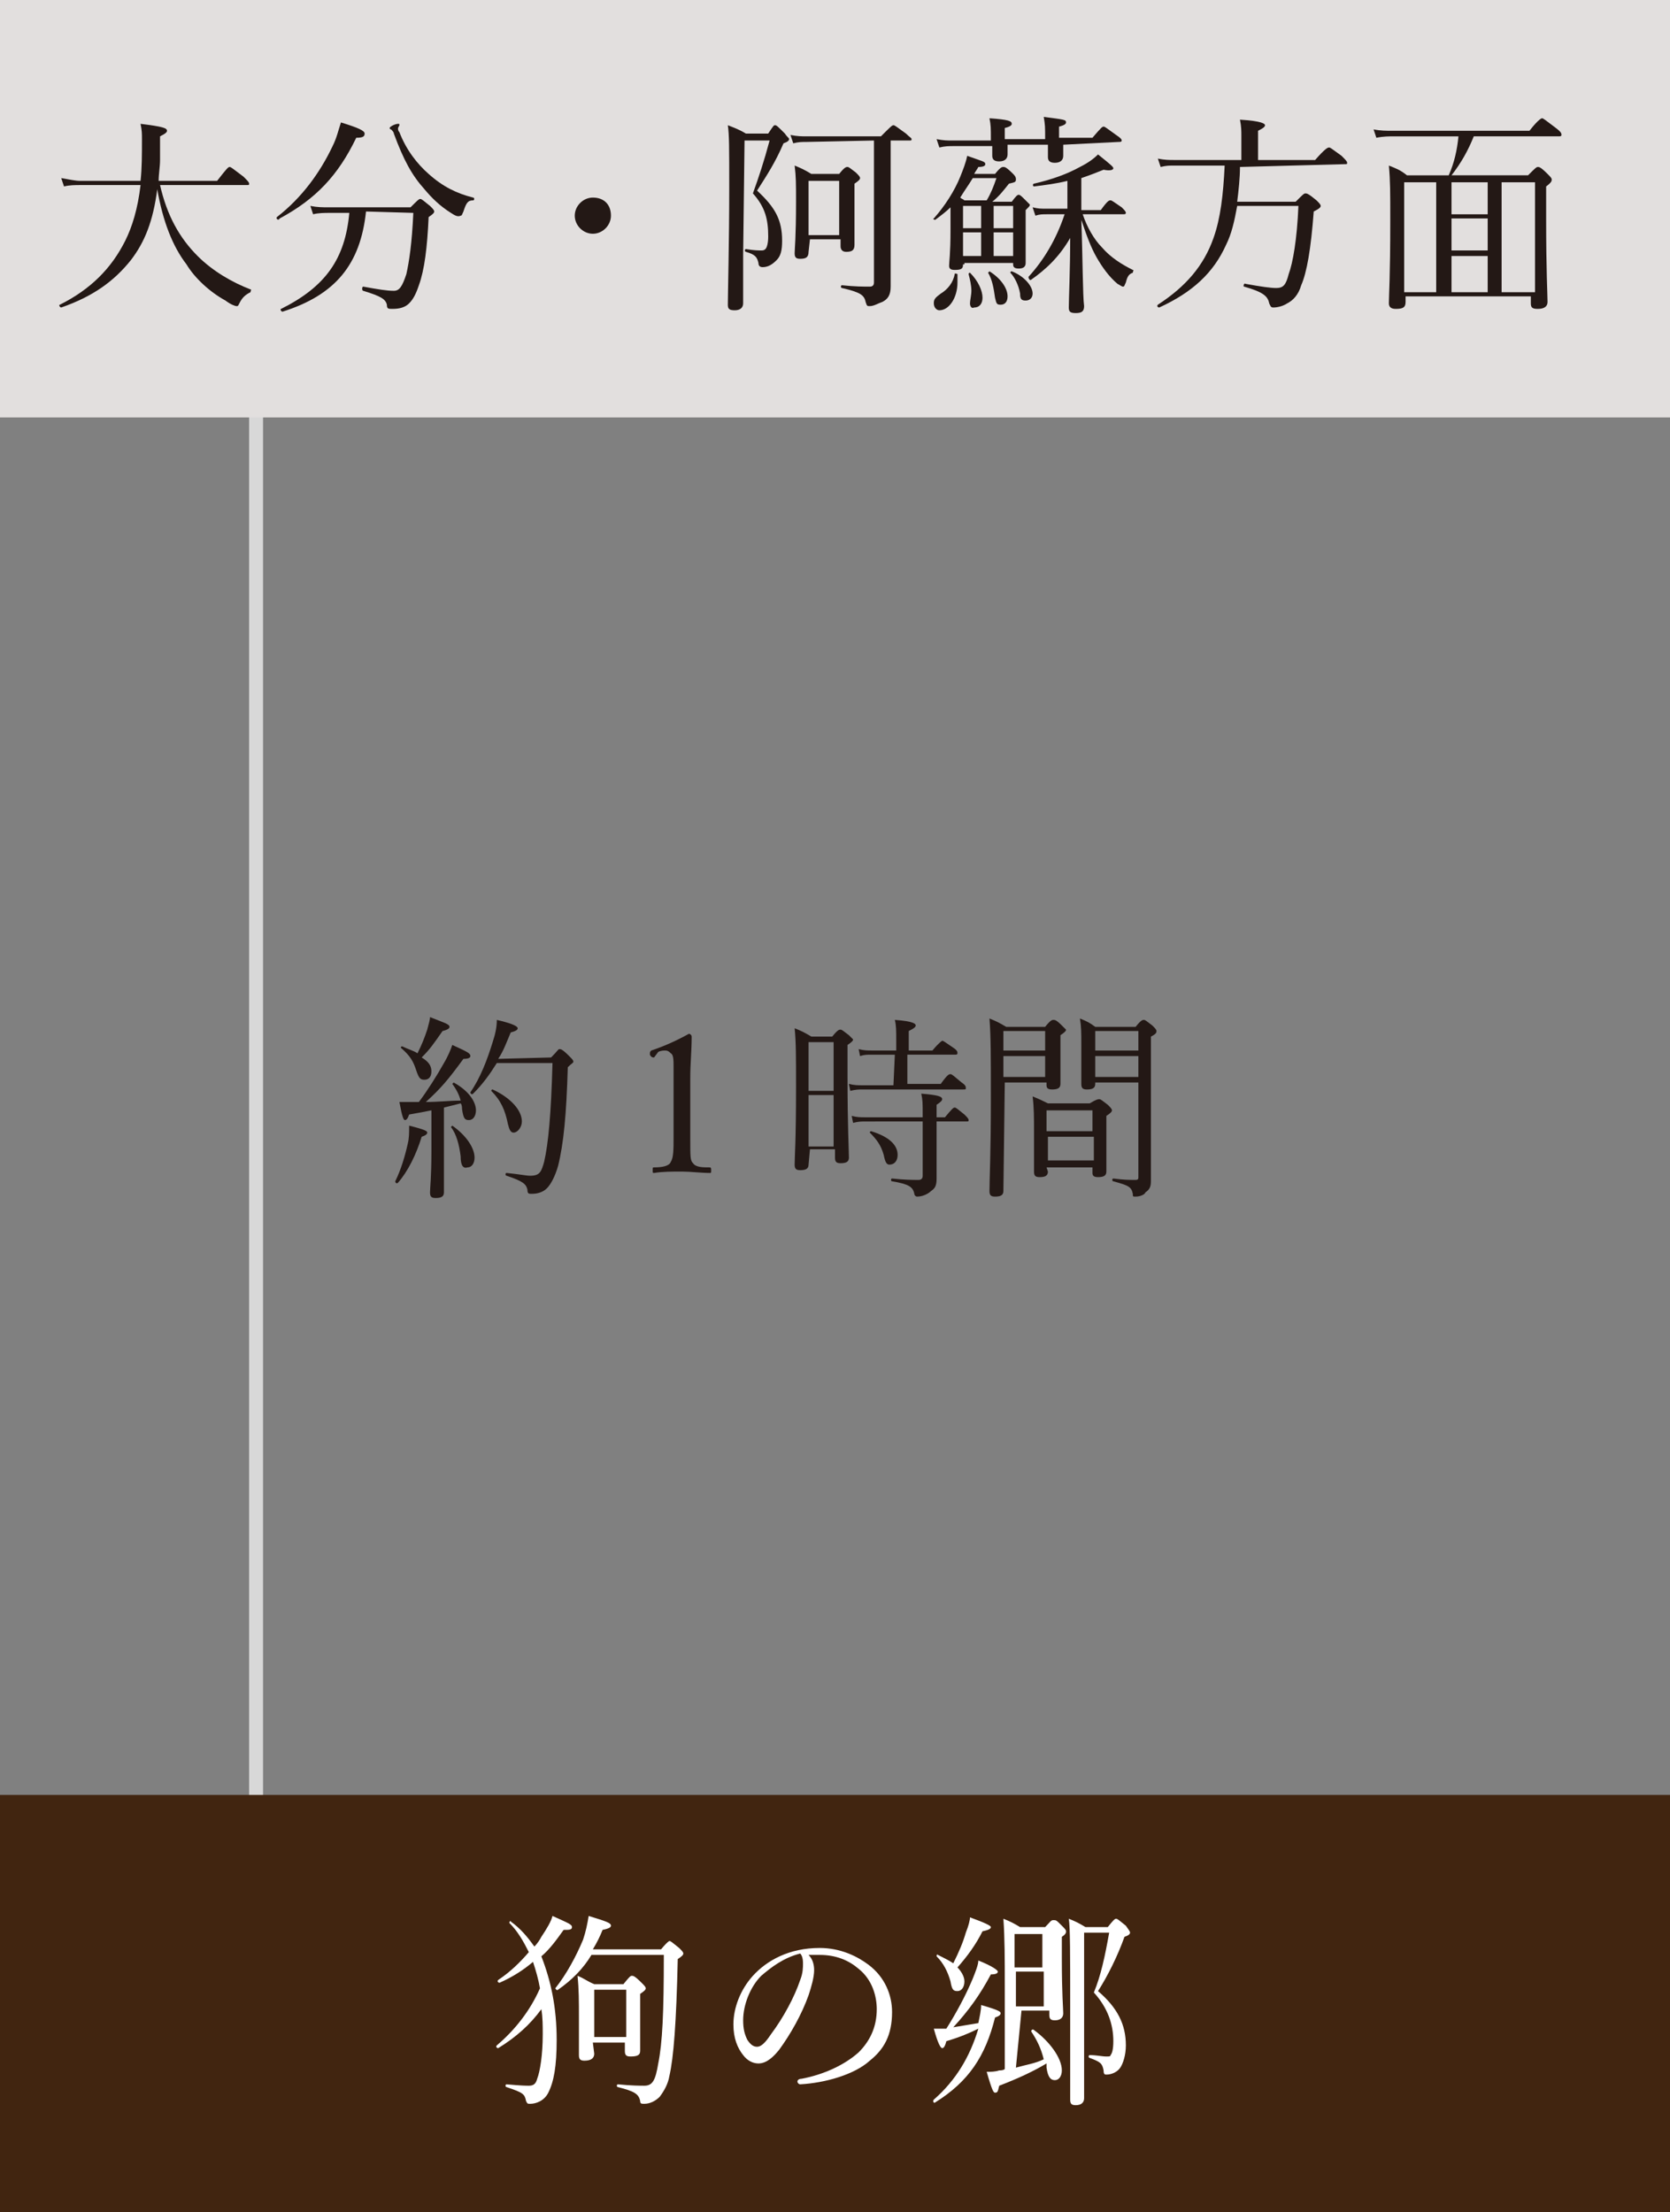 <?xml version="1.0" encoding="utf-8"?>
<!-- Generator: Adobe Illustrator 22.0.1, SVG Export Plug-In . SVG Version: 6.00 Build 0)  -->
<svg version="1.1" id="レイヤー_1" xmlns="http://www.w3.org/2000/svg" xmlns:xlink="http://www.w3.org/1999/xlink" x="0px"
	 y="0px" width="120px" height="159px" viewBox="0 0 120 159" style="enable-background:new 0 0 120 159;" xml:space="preserve">
<rect x="0" y="0" width="120" height="159" fill="#808080" stroke="none"/>
<style type="text/css">
	.st0{fill:none;stroke:#D8D8D8;stroke-miterlimit:10;}
	.st1{fill:#E2DFDE;}
	.st2{fill:#231815;}
	.st3{fill:#412510;}
	.st4{fill:#FFFFFF;}
</style>
<g>
	<line class="st0" x1="18.4" y1="24.1" x2="18.4" y2="149.2"/>
	<rect class="st1" width="120" height="30"/>
	<g>
		<g>
			<path class="st2" d="M11.5,13.3c0.5,2.2,1.4,3.8,2.7,5.1c1.1,1.1,2.5,1.9,3.8,2.4c0.1,0,0,0.1,0,0.2c-0.4,0.2-0.6,0.4-0.8,0.8
				c-0.1,0.2-0.1,0.2-0.2,0.2c-0.1,0-0.4-0.1-0.8-0.4C15.1,21,14,20,13.4,19c-1-1.3-1.7-3.1-2.1-5.4c-0.3,2.3-0.9,3.8-1.9,5.1
				c-1.2,1.5-2.7,2.6-5,3.4c-0.1,0-0.2-0.2-0.1-0.2C6.5,20.8,8,19.3,9,17.3c0.5-1,0.9-2.3,1.1-4l-4.3,0c-0.4,0-0.8,0-1.2,0.1
				l-0.2-0.6C5,12.9,5.4,13,5.8,13l4.3,0c0.1-0.9,0.1-1.9,0.1-3c0-0.4,0-0.6-0.1-1.1C11.7,9.1,12,9.2,12,9.4c0,0.1-0.1,0.2-0.5,0.4
				c0,0.6,0,1.1,0,1.7c0,0.5-0.1,1-0.1,1.5l4.2,0c0.7-0.9,0.8-1,0.9-1c0.1,0,0.2,0.1,1,0.7c0.3,0.3,0.4,0.4,0.4,0.5
				c0,0.1,0,0.1-0.2,0.1L11.5,13.3z"/>
			<path class="st2" d="M19.9,15.6c1.8-1.4,3.1-3.2,4-5.1c0.3-0.6,0.4-1.1,0.6-1.7c1.3,0.4,1.7,0.6,1.7,0.8c0,0.2-0.1,0.3-0.6,0.3
				c-1.3,2.7-2.9,4.4-5.5,5.8C20,15.9,19.8,15.7,19.9,15.6z M26.3,15.2c-0.4,3.8-2.2,6-6,7.2c-0.1,0-0.2-0.2-0.1-0.2
				c3.2-1.6,4.6-3.6,4.9-6.9l-1.4,0c-0.4,0-0.8,0-1.2,0.1l-0.2-0.6c0.5,0.1,0.9,0.1,1.3,0.1l5.9,0c0.5-0.5,0.6-0.6,0.7-0.6
				c0.1,0,0.2,0.1,0.7,0.5c0.2,0.2,0.3,0.3,0.3,0.4c0,0.1-0.1,0.2-0.4,0.4c-0.1,2.2-0.3,3.8-0.7,4.9c-0.2,0.6-0.4,1-0.7,1.3
				c-0.3,0.3-0.7,0.4-1.2,0.4c-0.3,0-0.4,0-0.4-0.3c-0.1-0.4-0.4-0.6-1.7-1c-0.1,0-0.1-0.3,0-0.3c1.1,0.2,1.7,0.3,2.2,0.3
				c0.4,0,0.6-0.3,0.9-1.2c0.2-0.9,0.4-2.2,0.5-4.4L26.3,15.2z M32.4,15.3c-0.8-0.5-1.4-1.1-1.9-1.7c-0.9-1-1.5-2.1-2.2-4
				c0-0.1-0.1-0.2-0.2-0.3C28,9.3,28,9.2,28,9.2c0-0.1,0.4-0.3,0.6-0.3c0.1,0,0.1,0,0.1,0.1c0,0-0.1,0.2-0.1,0.2
				c0,0.1,0,0.2,0.1,0.3c0.5,1.3,1.3,2.3,2.1,3c1,0.9,2,1.4,3.2,1.7c0.1,0,0.1,0.2,0,0.2c-0.4,0-0.5,0.2-0.7,0.8
				c-0.1,0.2-0.1,0.3-0.2,0.3C32.9,15.6,32.7,15.5,32.4,15.3z"/>
			<path class="st2" d="M43.9,15.5c0,0.7-0.6,1.3-1.3,1.3c-0.7,0-1.3-0.6-1.3-1.3c0-0.7,0.6-1.3,1.3-1.3
				C43.4,14.2,43.9,14.7,43.9,15.5z"/>
			<path class="st2" d="M53.4,18.3c0,2.2,0,3.3,0,3.5c0,0.3-0.2,0.5-0.6,0.5c-0.4,0-0.5-0.1-0.5-0.4c0-0.7,0.1-4.6,0.1-8.3
				c0-3.1,0-3.9-0.1-4.6c0.5,0.2,0.8,0.3,1.3,0.6l1.6,0C55.6,9,55.6,9,55.7,9c0.1,0,0.2,0.1,0.7,0.6c0.2,0.3,0.3,0.3,0.3,0.4
				c0,0.1-0.1,0.2-0.4,0.3c-0.6,1.4-1.2,2.3-1.9,3.4c1.3,1.2,1.8,2.1,1.8,3.6c0,0.7-0.1,1.1-0.4,1.4s-0.6,0.5-1,0.5
				c-0.2,0-0.3-0.1-0.3-0.3c-0.1-0.4-0.2-0.6-0.9-0.8c-0.1,0-0.1-0.2,0-0.2c0.6,0.1,0.9,0.1,1.1,0.1c0.1,0,0.2,0,0.3-0.1
				c0.1-0.1,0.2-0.4,0.2-0.9c0-1.2-0.2-2.1-1.1-3.1c0.4-1.1,0.8-2.3,1.2-3.8l-1.8,0L53.4,18.3z M58,10.2c-0.4,0-0.6,0-1,0.1
				l-0.2-0.6c0.5,0.1,0.8,0.1,1.2,0.1l5.3,0C64,9.1,64.1,9,64.2,9c0.1,0,0.2,0.1,0.9,0.6c0.3,0.3,0.4,0.3,0.4,0.4
				c0,0.1,0,0.1-0.2,0.1l-1.3,0l0,6.6c0,2.8,0,3.4,0,3.9c0,0.6-0.2,0.9-0.6,1.1c-0.3,0.1-0.6,0.3-0.9,0.3c-0.2,0-0.2,0-0.3-0.3
				c-0.1-0.5-0.4-0.7-1.7-1c-0.1,0-0.1-0.2,0-0.2c0.9,0.1,1.6,0.1,2,0.1c0.2,0,0.3-0.1,0.3-0.3l0-10.2L58,10.2z M58.1,18.1
				c0,0.4-0.2,0.5-0.6,0.5c-0.3,0-0.4-0.1-0.4-0.4c0-0.3,0.1-1.1,0.1-3.7c0-1.3,0-1.8-0.1-2.6c0.5,0.2,0.7,0.3,1.2,0.6l2,0
				c0.4-0.5,0.5-0.5,0.6-0.5c0.1,0,0.2,0.1,0.6,0.4c0.2,0.2,0.3,0.3,0.3,0.4c0,0.1-0.1,0.2-0.4,0.4l0,1.1c0,2,0,3,0,3.3
				c0,0.4-0.2,0.5-0.6,0.5c-0.3,0-0.4-0.2-0.4-0.4l0-0.5l-2.2,0L58.1,18.1z M60.3,13l-2.2,0l0,3.9l2.2,0L60.3,13z"/>
			<path class="st2" d="M67.1,21.8c0-0.3,0.1-0.4,0.5-0.7c0.5-0.3,0.9-0.8,1-1.4c0-0.1,0.2,0,0.2,0c0,0.2,0,0.4,0,0.6
				c0,1.1-0.6,2-1.3,2C67.3,22.3,67.1,22.1,67.1,21.8z M69.2,19c0,0.3-0.1,0.4-0.6,0.4c-0.3,0-0.4-0.1-0.4-0.3
				c0-0.3,0.1-0.8,0.1-2.6c0-0.8,0-1.2,0-1.6c-0.3,0.3-0.7,0.6-1.1,0.9c-0.1,0-0.2-0.1-0.1-0.1c0.8-0.9,1.5-2,1.9-3
				c0.2-0.5,0.4-1,0.5-1.5c1.1,0.4,1.3,0.4,1.3,0.6c0,0.1-0.1,0.2-0.5,0.2c-0.1,0.2-0.2,0.3-0.3,0.5l1.5,0c0.4-0.5,0.5-0.5,0.6-0.5
				c0.1,0,0.2,0,0.7,0.5c0.2,0.2,0.2,0.3,0.2,0.4c0,0.2-0.1,0.2-0.5,0.3c-0.4,0.5-0.7,0.9-1.2,1.3l1.4,0c0.3-0.4,0.4-0.5,0.5-0.5
				c0.1,0,0.2,0.1,0.5,0.4c0.2,0.2,0.3,0.3,0.3,0.3c0,0.1,0,0.1-0.3,0.4l0,0.9c0,1.7,0,2.7,0,2.9c0,0.3-0.2,0.4-0.5,0.4
				c-0.3,0-0.4-0.1-0.4-0.3v-0.1l-3.5,0V19z M76.4,10.4c0,0.5,0,0.7,0,0.8c0,0.3-0.2,0.5-0.6,0.5c-0.3,0-0.5-0.1-0.5-0.4
				c0-0.1,0-0.3,0-0.9l-2.9,0c0,0.4,0,0.6,0,0.7c0,0.3-0.2,0.5-0.6,0.5c-0.3,0-0.5-0.1-0.5-0.4c0-0.1,0-0.3,0-0.7l-2.8,0
				c-0.3,0-0.6,0-1,0.1l-0.2-0.6c0.5,0.1,0.8,0.1,1.1,0.1l2.8,0V10c0-0.8,0-1-0.1-1.5c1.4,0.1,1.6,0.2,1.6,0.4
				c0,0.1-0.1,0.2-0.5,0.3l0,0.8l2.9,0c0-0.9,0-1-0.1-1.6c1.5,0.2,1.6,0.2,1.6,0.4c0,0.1-0.1,0.2-0.5,0.3l0,0.8l2.4,0
				c0.6-0.7,0.7-0.8,0.8-0.8c0.1,0,0.2,0.1,0.9,0.6c0.3,0.2,0.4,0.3,0.4,0.4c0,0.1-0.1,0.1-0.2,0.1L76.4,10.4z M69.9,12.8
				c-0.3,0.5-0.6,0.9-0.9,1.4c0.1,0.1,0.2,0.1,0.3,0.2l1.6,0c0.3-0.5,0.5-1,0.7-1.6L69.9,12.8z M69.2,14.8l0,1.6l1.3,0l0-1.6
				L69.2,14.8z M69.2,18.4l1.3,0l0-1.7l-1.3,0L69.2,18.4z M69.7,21.8c0-0.2,0.1-0.6,0.1-0.9c0-0.4-0.1-0.8-0.2-1.2
				c0-0.1,0.1-0.1,0.1-0.1c0.6,0.6,0.9,1.3,0.9,1.8c0,0.4-0.2,0.7-0.6,0.7C69.8,22.2,69.7,22,69.7,21.8z M71.5,21.4
				c-0.1-0.7-0.2-1.3-0.5-1.8c0,0,0.1-0.1,0.1-0.1c0.8,0.5,1.3,1.2,1.3,1.8c0,0.4-0.2,0.6-0.5,0.6C71.6,21.9,71.6,21.8,71.5,21.4z
				 M72.8,14.8l-1.4,0l0,1.6l1.4,0L72.8,14.8z M71.4,16.7l0,1.7l1.4,0l0-1.7L71.4,16.7z M73.3,21.1c-0.1-0.6-0.4-1.2-0.7-1.5
				c0,0,0-0.1,0.1-0.1c0.8,0.3,1.5,1,1.5,1.6c0,0.3-0.2,0.5-0.5,0.5C73.4,21.6,73.3,21.5,73.3,21.1z M77.8,15.4
				c0.3,0.9,0.8,1.8,1.4,2.4c0.6,0.7,1.4,1.2,2.2,1.6c0.1,0,0,0.1,0,0.2c-0.3,0.1-0.4,0.3-0.5,0.7c-0.1,0.2-0.1,0.3-0.2,0.3
				c-0.1,0-0.2-0.1-0.4-0.2c-0.6-0.5-1.1-1.2-1.5-1.9c-0.4-0.7-0.7-1.5-1.1-2.7c0.1,2.7,0.1,5.5,0.2,6.2c0,0.4-0.2,0.5-0.6,0.5
				c-0.4,0-0.5-0.1-0.5-0.4c0-0.6,0.1-2.7,0.1-5c-0.8,1.4-1.8,2.3-2.8,3c-0.1,0.1-0.2-0.1-0.2-0.2c1.1-1.2,2-2.7,2.6-4.5l-1.3,0
				c-0.3,0-0.5,0-0.8,0.1l-0.2-0.6c0.4,0.1,0.6,0.1,1,0.1l1.5,0l0-2c-0.8,0.2-1.6,0.3-2.4,0.4c-0.1,0-0.1-0.2,0-0.2
				c1.3-0.3,2.4-0.7,3.3-1.2c0.6-0.3,1-0.6,1.3-0.9c1,0.8,1.1,0.9,1.1,1c0,0.1-0.2,0.2-0.7,0.1c-0.5,0.2-1,0.4-1.6,0.6l0,2.3l1.4,0
				c0.5-0.7,0.6-0.7,0.7-0.7c0.1,0,0.2,0.1,0.8,0.5c0.2,0.2,0.3,0.3,0.3,0.4c0,0.1-0.1,0.1-0.2,0.1L77.8,15.4z"/>
			<path class="st2" d="M89.1,12c0,0.8-0.1,1.7-0.2,2.5l4.2,0c0.5-0.5,0.6-0.6,0.7-0.6c0.1,0,0.2,0,0.8,0.5c0.2,0.2,0.3,0.3,0.3,0.4
				c0,0.1-0.1,0.2-0.5,0.4c-0.2,2.7-0.5,4.4-0.9,5.3c-0.2,0.7-0.6,1.1-1,1.3c-0.3,0.2-0.7,0.3-1,0.3c-0.2,0-0.2-0.1-0.3-0.3
				c-0.1-0.5-0.4-0.8-1.8-1.2c-0.1,0,0-0.3,0.1-0.2c1.1,0.2,1.8,0.3,2.2,0.3c0.5,0,0.7-0.2,0.9-1c0.3-0.8,0.6-2.5,0.7-4.9l-4.4,0
				c-0.2,1.1-0.4,2-0.8,2.8c-0.9,2-2.4,3.4-4.8,4.5c-0.1,0-0.2-0.1-0.1-0.2c2-1.3,3.3-2.8,4-4.8c0.5-1.4,0.7-3.1,0.8-5.2l-3.6,0
				c-0.4,0-0.6,0-1,0.1l-0.2-0.6c0.5,0.1,0.8,0.1,1.2,0.1l4.8,0l0-1.7c0-0.4,0-0.7-0.1-1.2c1.6,0.1,1.8,0.3,1.8,0.4
				c0,0.1-0.1,0.2-0.5,0.4l0,2.1l4.1,0c0.7-0.8,0.9-0.9,1-0.9c0.1,0,0.2,0.1,0.9,0.6c0.3,0.3,0.4,0.4,0.4,0.5c0,0.1,0,0.1-0.2,0.1
				L89.1,12z"/>
			<path class="st2" d="M101,21.3l0,0.4c0,0.4-0.2,0.5-0.7,0.5c-0.3,0-0.5-0.1-0.5-0.4c0-0.6,0.1-1.8,0.1-6c0-2,0-2.8-0.1-3.9
				c0.5,0.2,0.8,0.3,1.3,0.7l3,0c0.4-0.9,0.6-1.8,0.7-2.8l-4.6,0c-0.4,0-0.8,0-1.3,0.1l-0.2-0.6c0.5,0.1,0.9,0.1,1.4,0.1l9.8,0
				c0.7-0.9,0.9-0.9,0.9-0.9c0.1,0,0.2,0.1,1,0.7c0.4,0.3,0.4,0.4,0.4,0.5c0,0.1-0.1,0.1-0.2,0.1l-6.1,0c-0.4,1-0.9,1.9-1.6,2.8
				l5.5,0c0.5-0.5,0.6-0.6,0.7-0.6c0.1,0,0.2,0,0.7,0.5c0.2,0.2,0.3,0.3,0.3,0.4c0,0.1,0,0.2-0.4,0.5l0,2.3c0,3.8,0.1,5.5,0.1,6
				c0,0.3-0.2,0.5-0.7,0.5c-0.4,0-0.5-0.1-0.5-0.4l0-0.5L101,21.3z M103.2,21l0-7.9l-2.3,0l0,7.9L103.2,21z M104.3,13.1l0,2.3l2.6,0
				l0-2.3L104.3,13.1z M104.3,18l2.6,0l0-2.3l-2.6,0L104.3,18z M104.3,21l2.6,0l0-2.6l-2.6,0L104.3,21z M107.9,21l2.4,0l0-7.9
				l-2.4,0L107.9,21z"/>
		</g>
	</g>
	<rect y="129" class="st3" width="120" height="30"/>
	<g>
		<g>
			<path class="st4" d="M40,146.6c0,1.9-0.2,3-0.6,3.8c-0.3,0.6-0.9,0.8-1.3,0.8c-0.2,0-0.2,0-0.3-0.2c-0.1-0.5-0.2-0.6-1.4-1
				c-0.1,0-0.1-0.2,0-0.2c1.1,0.1,1.4,0.1,1.6,0.1c0.3,0,0.5-0.1,0.6-0.5c0.2-0.5,0.4-1.7,0.4-3.2c0-0.6,0-1.2-0.1-1.8
				c-0.8,1.1-1.8,2-3.1,2.8c-0.1,0-0.2-0.1-0.1-0.2c1.3-1.1,2.4-2.5,3.1-4.1c-0.1-0.6-0.3-1.3-0.5-1.9c-0.7,0.6-1.5,1.1-2.4,1.5
				c-0.1,0-0.2-0.1-0.1-0.2c0.9-0.6,1.6-1.3,2.2-2c-0.4-0.8-0.8-1.5-1.4-2.1c0-0.1,0.1-0.2,0.1-0.1c0.7,0.5,1.2,1.1,1.7,1.8
				c0.2-0.2,0.4-0.5,0.5-0.7c0.4-0.6,0.7-1.1,0.8-1.5c1.1,0.5,1.4,0.6,1.4,0.8c0,0.2-0.2,0.2-0.6,0.2c-0.5,0.7-1,1.4-1.6,1.9
				C39.6,142.4,40,144.3,40,146.6z M42.5,140.5c-0.6,1-1.4,1.8-2.4,2.5c-0.1,0.1-0.2-0.1-0.2-0.1c0.8-1,1.5-2.3,2-3.5
				c0.2-0.6,0.3-1.1,0.4-1.7c1.3,0.4,1.6,0.5,1.6,0.7c0,0.1-0.1,0.2-0.6,0.3c-0.2,0.5-0.4,0.9-0.7,1.4l4.9,0
				c0.5-0.6,0.6-0.6,0.6-0.6c0.1,0,0.2,0.1,0.7,0.5c0.2,0.2,0.3,0.3,0.3,0.4c0,0.1-0.1,0.2-0.4,0.4c-0.1,4.6-0.3,7.1-0.6,8.4
				c-0.1,0.6-0.4,1.1-0.7,1.5c-0.3,0.3-0.7,0.5-1.1,0.5c-0.2,0-0.3,0-0.3-0.2c-0.1-0.5-0.4-0.7-1.6-1c-0.1,0-0.1-0.2,0-0.2
				c1,0.1,1.6,0.1,1.9,0.1c0.6,0,0.8-0.4,1-1.6c0.3-1.5,0.4-3.6,0.4-7.8L42.5,140.5z M42.7,147.6c0,0.3-0.2,0.5-0.7,0.5
				c-0.3,0-0.4-0.1-0.4-0.4c0-0.3,0-0.8,0-2.6c0-1.3,0-2.1-0.1-3.1c0.5,0.2,0.7,0.4,1.2,0.6l2.1,0c0.4-0.5,0.5-0.6,0.6-0.6
				s0.2,0,0.7,0.5c0.2,0.2,0.3,0.3,0.3,0.4c0,0.1-0.1,0.2-0.4,0.4l0,1c0,1.9,0,2.8,0,3.1c0,0.3-0.2,0.4-0.7,0.4
				c-0.3,0-0.4-0.1-0.4-0.4l0-0.6l-2.3,0L42.7,147.6z M45,143l-2.3,0l0,3.4l2.3,0L45,143z"/>
			<path class="st4" d="M58.5,141.6c0,0.5-0.2,1.2-0.4,1.8c-0.5,1.4-1.3,2.8-2.1,3.9c-0.4,0.5-0.9,1-1.5,1c-0.4,0-0.8-0.2-1.1-0.6
				c-0.4-0.5-0.7-1.2-0.7-2.2c0-1.2,0.5-2.5,1.4-3.5c1-1.1,2.6-2,4.8-2c1.5,0,2.7,0.6,3.5,1.2c1.2,0.9,1.7,2.2,1.7,3.4
				c0,1.7-0.6,2.7-1.6,3.5c-1.1,1-3.2,1.6-5,1.7c-0.1,0-0.2-0.1-0.2-0.2c0-0.1,0.1-0.2,0.3-0.2c1.6-0.3,3.1-1,4.1-1.9
				c0.8-0.8,1.3-1.8,1.3-3.1c0-0.9-0.3-2.1-1.3-2.9c-0.7-0.6-1.6-1-2.8-1c-0.3,0-0.5,0-0.8,0C58.4,140.8,58.5,141.2,58.5,141.6z
				 M54.7,142c-0.8,0.8-1.3,2.1-1.3,3.2c0,0.6,0.1,1,0.3,1.4c0.2,0.3,0.4,0.5,0.7,0.5c0.3,0,0.6-0.3,1-0.9c0.9-1.2,1.7-2.7,2.1-3.9
				c0.2-0.5,0.2-0.9,0.2-1.2c0-0.4-0.1-0.6-0.2-0.7C56.3,140.7,55.4,141.4,54.7,142z"/>
			<path class="st4" d="M70.3,145.4c0.1-0.5,0.2-0.9,0.2-1.3c1.4,0.4,1.4,0.5,1.4,0.6c0,0.1-0.1,0.2-0.4,0.3
				c-0.7,2.8-1.9,4.6-4.3,6.1c-0.1,0.1-0.2-0.1-0.1-0.2c1.6-1.4,2.6-3.1,3.2-5.1c-0.6,0.3-1.3,0.6-2.3,0.9c-0.1,0.4-0.2,0.5-0.3,0.5
				c-0.1,0-0.3-0.3-0.6-1.4c0.2,0,0.3,0,0.5,0c0.1,0,0.3,0,0.4,0c0.7-1.1,1.4-2.4,1.9-3.6c0.2-0.5,0.4-1,0.4-1.3
				c1,0.4,1.4,0.7,1.4,0.8c0,0.1-0.1,0.2-0.5,0.2c-0.8,1.5-1.6,2.6-2.7,3.8C69.1,145.6,69.7,145.5,70.3,145.4z M69.3,142.4
				c0,0.4-0.2,0.7-0.5,0.7s-0.4-0.1-0.5-0.7c-0.2-0.7-0.5-1.3-1-1.8c0,0,0-0.2,0.1-0.1c0.4,0.2,0.8,0.4,1.1,0.6
				c0.4-0.8,0.7-1.5,0.9-2.2c0.2-0.5,0.3-0.9,0.3-1.1c1.1,0.4,1.5,0.6,1.5,0.7s-0.1,0.2-0.6,0.3c-0.5,1-1.1,1.8-1.8,2.6
				C69,141.6,69.3,142,69.3,142.4z M73,148.6c0.7-0.2,1.4-0.3,2-0.6c-0.2-0.8-0.5-1.4-0.9-2c0-0.1,0.1-0.2,0.2-0.1
				c1.1,0.8,2,2,2,2.9c0,0.4-0.2,0.7-0.5,0.7c-0.3,0-0.5-0.2-0.6-0.9c0-0.1,0-0.2,0-0.3c-1,0.6-2.1,1.1-3.4,1.6
				c-0.1,0.4-0.1,0.5-0.3,0.5c-0.1,0-0.2-0.1-0.6-1.5c0.3,0,0.6,0,0.9-0.1c0.1,0,0.3,0,0.4-0.1l0-6c0-1.9,0-3.4-0.1-4.8
				c0.5,0.2,0.7,0.3,1.2,0.6l1.8,0c0.4-0.4,0.4-0.5,0.6-0.5s0.2,0,0.6,0.4c0.2,0.2,0.3,0.3,0.3,0.4c0,0.1,0,0.2-0.3,0.4l0,1.6
				c0,2.5,0.1,3.6,0.1,3.9c0,0.3-0.2,0.5-0.6,0.5c-0.3,0-0.4-0.1-0.4-0.4l0-0.3l-2,0L73,148.6z M74.9,139l-2,0l0,2.4l2,0L74.9,139z
				 M73,144.2l2,0l0-2.5l-2,0L73,144.2z M77.9,147.5c0,2.2,0,3,0,3.3c0,0.3-0.2,0.5-0.6,0.5c-0.3,0-0.4-0.1-0.4-0.4
				c0-0.9,0-3.4,0-6.9c0-3.5,0-5.5-0.1-6.1c0.5,0.2,0.7,0.3,1.2,0.6l1.6,0c0.4-0.5,0.5-0.6,0.6-0.6c0.1,0,0.2,0.1,0.7,0.5
				c0.2,0.3,0.3,0.4,0.3,0.5c0,0.1-0.1,0.2-0.4,0.3c-0.5,1.4-1.2,2.8-1.9,3.9c1.4,1.2,2,2.4,2,3.9c0,0.7-0.2,1.3-0.4,1.6
				c-0.2,0.3-0.6,0.5-1,0.5c-0.1,0-0.2,0-0.2-0.3c-0.1-0.5-0.2-0.6-1-0.9c-0.1,0-0.1-0.2,0-0.2c0.5,0,0.9,0.1,1.2,0.1
				c0.2,0,0.3,0,0.3-0.1c0.1-0.1,0.2-0.4,0.2-1c0-1.2-0.4-2.4-1.4-3.5c0.5-1.2,0.8-2.6,1.1-4.3l-1.8,0L77.9,147.5z"/>
		</g>
	</g>
	<g>
		<g>
			<path class="st2" d="M28.4,84.9c0.4-0.8,0.7-1.8,0.9-2.7c0.1-0.4,0.1-0.8,0.1-1.3c1.2,0.3,1.3,0.4,1.3,0.5c0,0.1-0.1,0.2-0.4,0.3
				c-0.4,1.3-1,2.5-1.7,3.3C28.5,85.1,28.4,85,28.4,84.9z M31,79.8c-0.5,0.1-1,0.2-1.6,0.3c-0.1,0.3-0.2,0.4-0.3,0.4
				c-0.1,0-0.2-0.2-0.4-1.3c0.3,0,0.4,0,0.6,0c0.3,0,0.5,0,0.8,0c0.6-0.8,1.3-1.9,1.8-2.8c0.3-0.5,0.5-1,0.6-1.3
				c1.1,0.5,1.3,0.6,1.3,0.8c0,0.1-0.1,0.2-0.5,0.2c-1.1,1.5-1.6,2.1-2.7,3.1c0.9,0,1.7-0.1,2.5-0.1c-0.1-0.4-0.3-0.8-0.6-1.2
				c0,0,0.1-0.1,0.1-0.1c1.1,0.6,1.6,1.4,1.6,2c0,0.4-0.2,0.7-0.5,0.7c-0.3,0-0.4-0.1-0.5-0.8c0-0.1,0-0.3-0.1-0.4
				c-0.4,0.1-0.8,0.2-1.2,0.3l0,2.7c0,1.6,0,2.9,0,3.4c0,0.3-0.2,0.4-0.6,0.4c-0.3,0-0.4-0.1-0.4-0.4s0.1-1.1,0.1-2.9L31,79.8z
				 M31,77c0,0.4-0.2,0.6-0.5,0.6c-0.3,0-0.4-0.1-0.6-0.7c-0.2-0.6-0.4-1-1.1-1.6c0,0,0-0.1,0.1-0.1c0.4,0.2,0.8,0.3,1.1,0.5
				c0.3-0.6,0.5-1.1,0.7-1.7c0.1-0.4,0.2-0.7,0.2-0.9c1,0.4,1.4,0.5,1.4,0.7c0,0.1-0.1,0.2-0.5,0.3c-0.7,1-0.9,1.3-1.5,1.9
				C30.8,76.3,31,76.6,31,77z M33.1,83.1c-0.1-0.8-0.3-1.6-0.7-2.1c0,0,0.1-0.1,0.1-0.1c1,0.7,1.6,1.6,1.6,2.3
				c0,0.4-0.2,0.7-0.5,0.7C33.3,84,33.1,83.8,33.1,83.1z M39.6,76c0.5-0.5,0.5-0.6,0.6-0.6c0.1,0,0.2,0,0.7,0.5
				c0.2,0.2,0.3,0.3,0.3,0.4c0,0.1-0.1,0.1-0.4,0.4c-0.1,3.4-0.3,5.5-0.7,7.1c-0.2,0.7-0.5,1.3-0.8,1.6c-0.3,0.3-0.7,0.4-1.1,0.4
				c-0.2,0-0.3,0-0.3-0.3c-0.1-0.4-0.3-0.6-1.5-1c-0.1,0-0.1-0.2,0-0.2c1,0.1,1.4,0.2,1.7,0.2c0.7,0,0.8-0.3,1-1
				c0.3-1.3,0.5-3.4,0.6-7.1l-4,0c-0.5,0.8-1,1.5-1.7,2.2c-0.1,0.1-0.2,0-0.2-0.1c0.7-1,1.2-2.3,1.6-3.6c0.2-0.6,0.3-1.1,0.3-1.6
				c1.3,0.3,1.5,0.5,1.5,0.6c0,0.1-0.1,0.2-0.5,0.3c-0.3,0.7-0.5,1.3-0.9,1.9L39.6,76z M36.5,80.8c-0.2-1-0.5-1.7-1.2-2.4
				c0,0,0-0.1,0.1-0.1c1.3,0.6,2.1,1.5,2.1,2.3c0,0.4-0.3,0.8-0.6,0.8C36.7,81.4,36.6,81.2,36.5,80.8z"/>
			<path class="st2" d="M47,76c-0.1,0-0.2,0-0.3-0.2c0-0.2,0-0.2,0.1-0.3c0.9-0.3,1.8-0.7,2.7-1.2c0.1,0,0.2,0.1,0.2,0.2
				c0,1.1-0.1,1.9-0.1,3l0,4.3c0,1.4,0,1.6,0.2,1.8c0.2,0.3,0.7,0.3,1.2,0.3c0.1,0,0.1,0.1,0.1,0.2c0,0.2,0,0.2-0.1,0.2
				c-0.6,0-1.4-0.1-2-0.1c-0.7,0-1.4,0-2,0.1c-0.1,0-0.1,0-0.1-0.2c0-0.2,0-0.2,0.1-0.2c0.6,0,1.1-0.1,1.2-0.4
				c0.2-0.3,0.2-0.9,0.2-1.8l0-5c0-0.5,0-0.9-0.2-1c-0.1-0.1-0.2-0.2-0.4-0.2c-0.1,0-0.3,0-0.5,0.1L47,76z"/>
			<path class="st2" d="M58.1,83.7c0,0.3-0.2,0.4-0.6,0.4c-0.3,0-0.4-0.1-0.4-0.4c0-0.6,0.1-1.6,0.1-5.6c0-2.2,0-3.2-0.1-4.2
				c0.5,0.2,0.7,0.3,1.2,0.6l1.5,0c0.4-0.5,0.5-0.5,0.6-0.5c0.1,0,0.2,0.1,0.6,0.4c0.2,0.2,0.3,0.3,0.3,0.3c0,0.1-0.1,0.2-0.4,0.4
				l0,2.2c0,3.7,0.1,5.4,0.1,5.9c0,0.3-0.2,0.4-0.6,0.4c-0.3,0-0.4-0.1-0.4-0.4l0-0.6l-1.8,0L58.1,83.7z M59.9,74.9l-1.8,0l0,3.5
				l1.8,0L59.9,74.9z M58.1,82.4l1.8,0l0-3.7l-1.8,0L58.1,82.4z M62.2,80.6c-0.3,0-0.5,0-0.9,0.1l-0.1-0.5c0.4,0.1,0.6,0.1,1,0.1
				l4.1,0v-0.1c0-1,0-1.1-0.1-1.6c1.2,0.1,1.5,0.2,1.5,0.4c0,0.1-0.1,0.2-0.4,0.4l0,0.9l0.6,0c0.5-0.6,0.6-0.7,0.7-0.7
				s0.2,0.1,0.7,0.5c0.2,0.2,0.3,0.3,0.3,0.4c0,0.1,0,0.1-0.2,0.1l-2.1,0l0,1.2c0,1.5,0,2.4,0,2.9s-0.1,0.7-0.4,0.9
				c-0.2,0.2-0.6,0.4-1,0.4c-0.1,0-0.2-0.1-0.2-0.2c-0.1-0.5-0.4-0.7-1.6-0.9c-0.1,0-0.1-0.2,0-0.2c0.9,0.1,1.5,0.1,1.9,0.1
				c0.2,0,0.3-0.1,0.3-0.3l0-3.9L62.2,80.6z M64.3,75.8l-1.7,0c-0.3,0-0.5,0-0.8,0.1l-0.1-0.5c0.4,0.1,0.6,0.1,1,0.1l1.7,0l0-0.8
				c0-0.6,0-1-0.1-1.4c1.4,0.1,1.5,0.3,1.5,0.4c0,0.1-0.1,0.2-0.5,0.4l0,1.4l1.7,0c0.5-0.6,0.7-0.7,0.7-0.7c0.1,0,0.2,0.1,0.8,0.5
				c0.3,0.2,0.3,0.3,0.3,0.4s-0.1,0.1-0.2,0.1l-3.4,0l0,2.1l2.4,0c0.5-0.7,0.6-0.7,0.7-0.7c0.1,0,0.2,0.1,0.8,0.6
				c0.3,0.2,0.3,0.3,0.3,0.4c0,0.1,0,0.1-0.2,0.1l-7.2,0c-0.3,0-0.5,0-0.9,0.1l-0.1-0.5c0.4,0.1,0.6,0.1,1,0.1l2.2,0L64.3,75.8z
				 M63.5,83c-0.2-0.7-0.5-1.1-1-1.6c0,0,0-0.1,0.1-0.1c1.3,0.4,1.9,1,1.9,1.7c0,0.4-0.2,0.7-0.6,0.7C63.7,83.7,63.6,83.5,63.5,83z"
				/>
			<path class="st2" d="M72.1,85.6c0,0.3-0.2,0.4-0.6,0.4c-0.3,0-0.4-0.1-0.4-0.4c0-0.9,0.1-2.6,0.1-6.7c0-3,0-4.4-0.1-5.7
				c0.5,0.2,0.7,0.3,1.2,0.6l2.8,0c0.4-0.5,0.5-0.5,0.6-0.5c0.1,0,0.2,0,0.6,0.4c0.2,0.2,0.3,0.3,0.3,0.3c0,0.1-0.1,0.2-0.4,0.4
				l0,0.9c0,1.6,0,2.4,0,2.6c0,0.3-0.2,0.4-0.6,0.4c-0.3,0-0.4-0.1-0.4-0.3v-0.2l-3,0L72.1,85.6z M75.1,74.1l-3,0l0,1.4l3,0
				L75.1,74.1z M72.1,77.4l3,0l0-1.5l-3,0L72.1,77.4z M75.3,84.2c0,0.3-0.2,0.4-0.6,0.4c-0.3,0-0.4-0.1-0.4-0.4c0-0.3,0-0.9,0-2.8
				c0-1.1,0-1.8-0.1-2.6c0.5,0.2,0.7,0.3,1.1,0.5l3,0C78.8,79,78.9,79,79,79c0.1,0,0.2,0.1,0.6,0.4c0.2,0.2,0.3,0.3,0.3,0.4
				s-0.1,0.2-0.4,0.4l0,1c0,1.8,0,2.7,0,3c0,0.3-0.2,0.4-0.6,0.4c-0.3,0-0.4-0.1-0.4-0.3v-0.4l-3.3,0L75.3,84.2z M78.5,79.8l-3.3,0
				l0,1.5l3.3,0L78.5,79.8z M75.3,83.4l3.3,0l0-1.7l-3.3,0L75.3,83.4z M78.7,77.9c0,0.3-0.2,0.4-0.6,0.4c-0.3,0-0.4-0.1-0.4-0.4
				c0-0.4,0-1,0-2.8c0-0.9,0-1.3-0.1-1.9c0.5,0.2,0.7,0.3,1.1,0.6l2.9,0c0.4-0.5,0.5-0.5,0.6-0.5c0.1,0,0.2,0.1,0.6,0.4
				c0.2,0.2,0.3,0.3,0.3,0.4c0,0.1,0,0.2-0.4,0.4l0,3c0,6.6,0,7,0,7.4c0,0.4-0.1,0.6-0.4,0.8C82.3,85.8,82,86,81.6,86
				c-0.2,0-0.2,0-0.2-0.2c-0.1-0.5-0.3-0.6-1.4-0.9c-0.1,0-0.1-0.2,0-0.2c0.8,0.1,1.1,0.1,1.6,0.1c0.2,0,0.2-0.1,0.2-0.2l0-6.8
				l-3.1,0V77.9z M81.8,74.1l-3.1,0l0,1.4l3.1,0L81.8,74.1z M78.7,77.4l3.1,0l0-1.5l-3.1,0L78.7,77.4z"/>
		</g>
	</g>
</g>
</svg>
